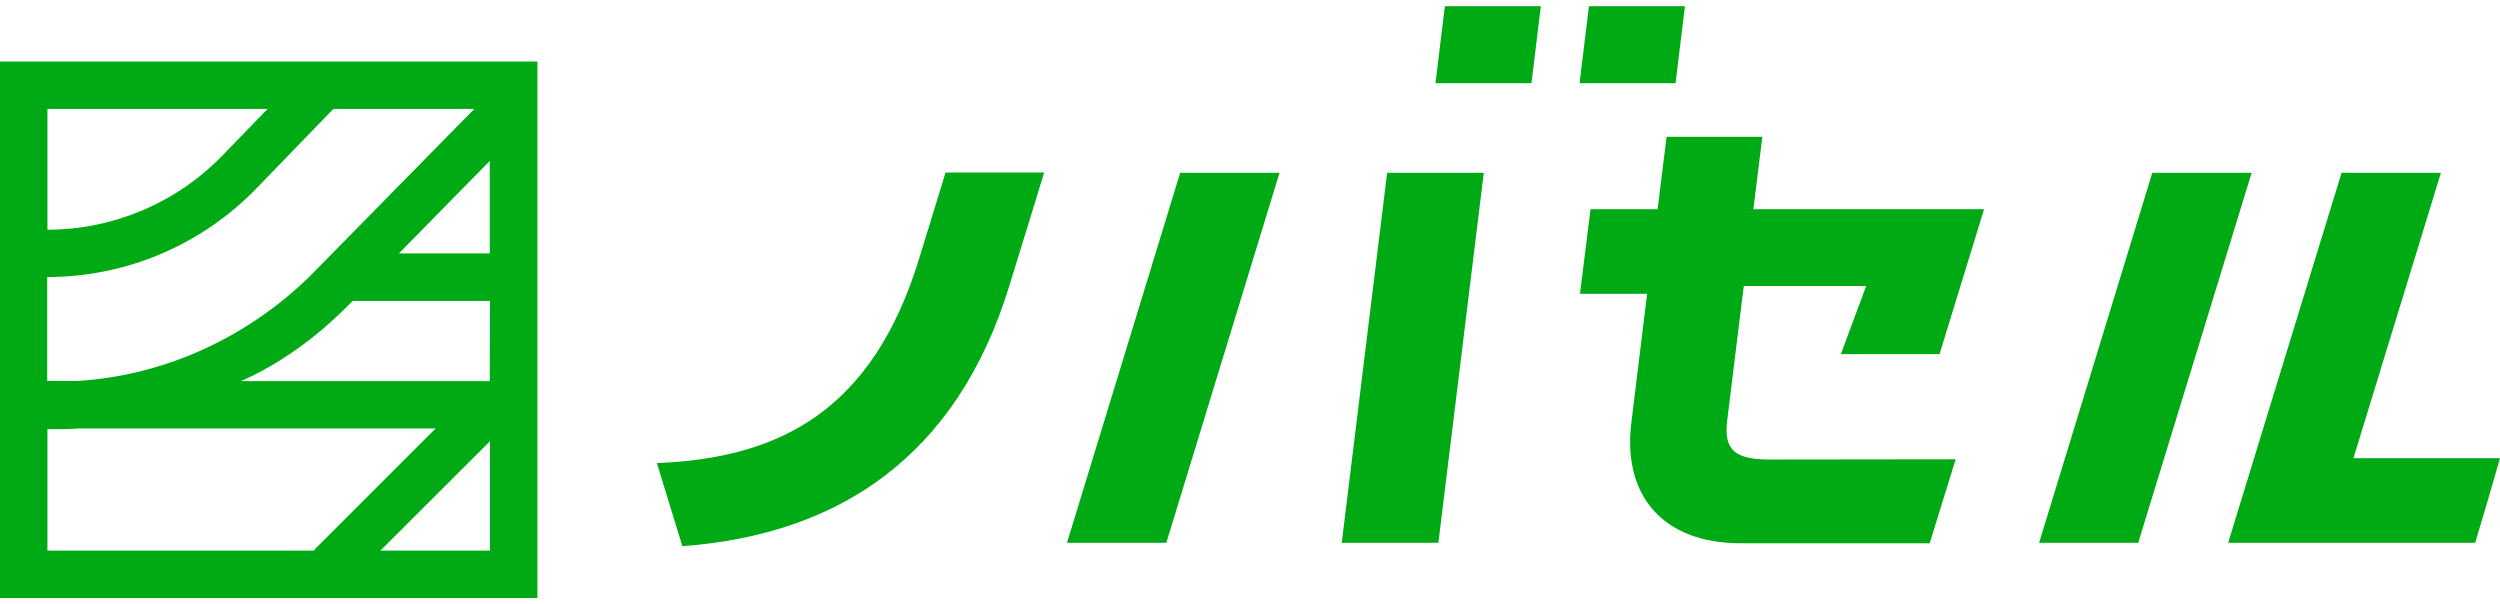 <svg width="120" height="29" viewBox="0 0 120 29" fill="none" xmlns="http://www.w3.org/2000/svg">
<g clip-path="url(#clip0_1303_23457)">
<path d="M64.403 26.055L66.583 8.293H71.222L69.042 26.055H64.403ZM82.896 20.256L83.69 13.814L83.701 13.728H89.575L88.362 16.997H93.098L95.235 10.041H84.163L84.592 6.568H79.996L79.566 10.041H76.345L75.84 14.103H79.062L78.31 20.245C77.859 23.761 79.803 26.076 83.54 26.076H92.625L93.871 22.046L84.85 22.057C83.336 22.035 82.745 21.639 82.896 20.256ZM45.383 8.293L44.127 12.388C41.904 19.666 37.49 21.992 31.53 22.228L32.754 26.216C40.186 25.669 45.92 21.982 48.455 13.696L50.12 8.283H45.383V8.293ZM56.649 8.293L51.215 26.055H55.983L61.417 8.293H56.649ZM103.311 8.293L97.877 26.055H102.634L108.079 8.293H103.311ZM112.965 21.992L117.164 8.293H112.396L106.951 26.055H118.808L119.42 23.997L120 21.992H112.965ZM76.269 0.297L75.818 3.995H80.426L80.877 0.297H76.269ZM69.353 0.297L68.902 3.995H73.51L73.96 0.297H69.353Z" fill="#00AA14"/>
<path d="M25.001 2.955H0V28.703H25.796V2.955H25.001ZM22.767 5.228L15.046 13.085C11.985 16.172 7.904 18.037 3.716 18.284H2.266V13.299C6.058 13.297 9.686 11.758 12.318 9.033L16.001 5.228H22.767ZM12.844 5.228L10.685 7.457C8.482 9.734 5.448 11.021 2.277 11.027V5.228H12.844ZM2.277 20.599H2.9C3.19 20.599 3.49 20.588 3.78 20.567H20.909L15.207 26.269C15.153 26.323 15.11 26.377 15.056 26.43H2.277V20.599ZM18.257 26.43L23.519 21.178V26.43H18.257ZM23.508 18.294H11.566C13.521 17.426 15.239 16.14 16.678 14.693L16.925 14.446H23.519L23.508 18.294ZM23.508 12.163H19.148L23.508 7.725V12.163Z" fill="#00AA14"/>
</g>
<defs>
<clipPath id="clip0_1303_23457">
<rect width="120" height="28.406" fill="white" transform="translate(0 0.297)"/>
</clipPath>
</defs>
</svg>
